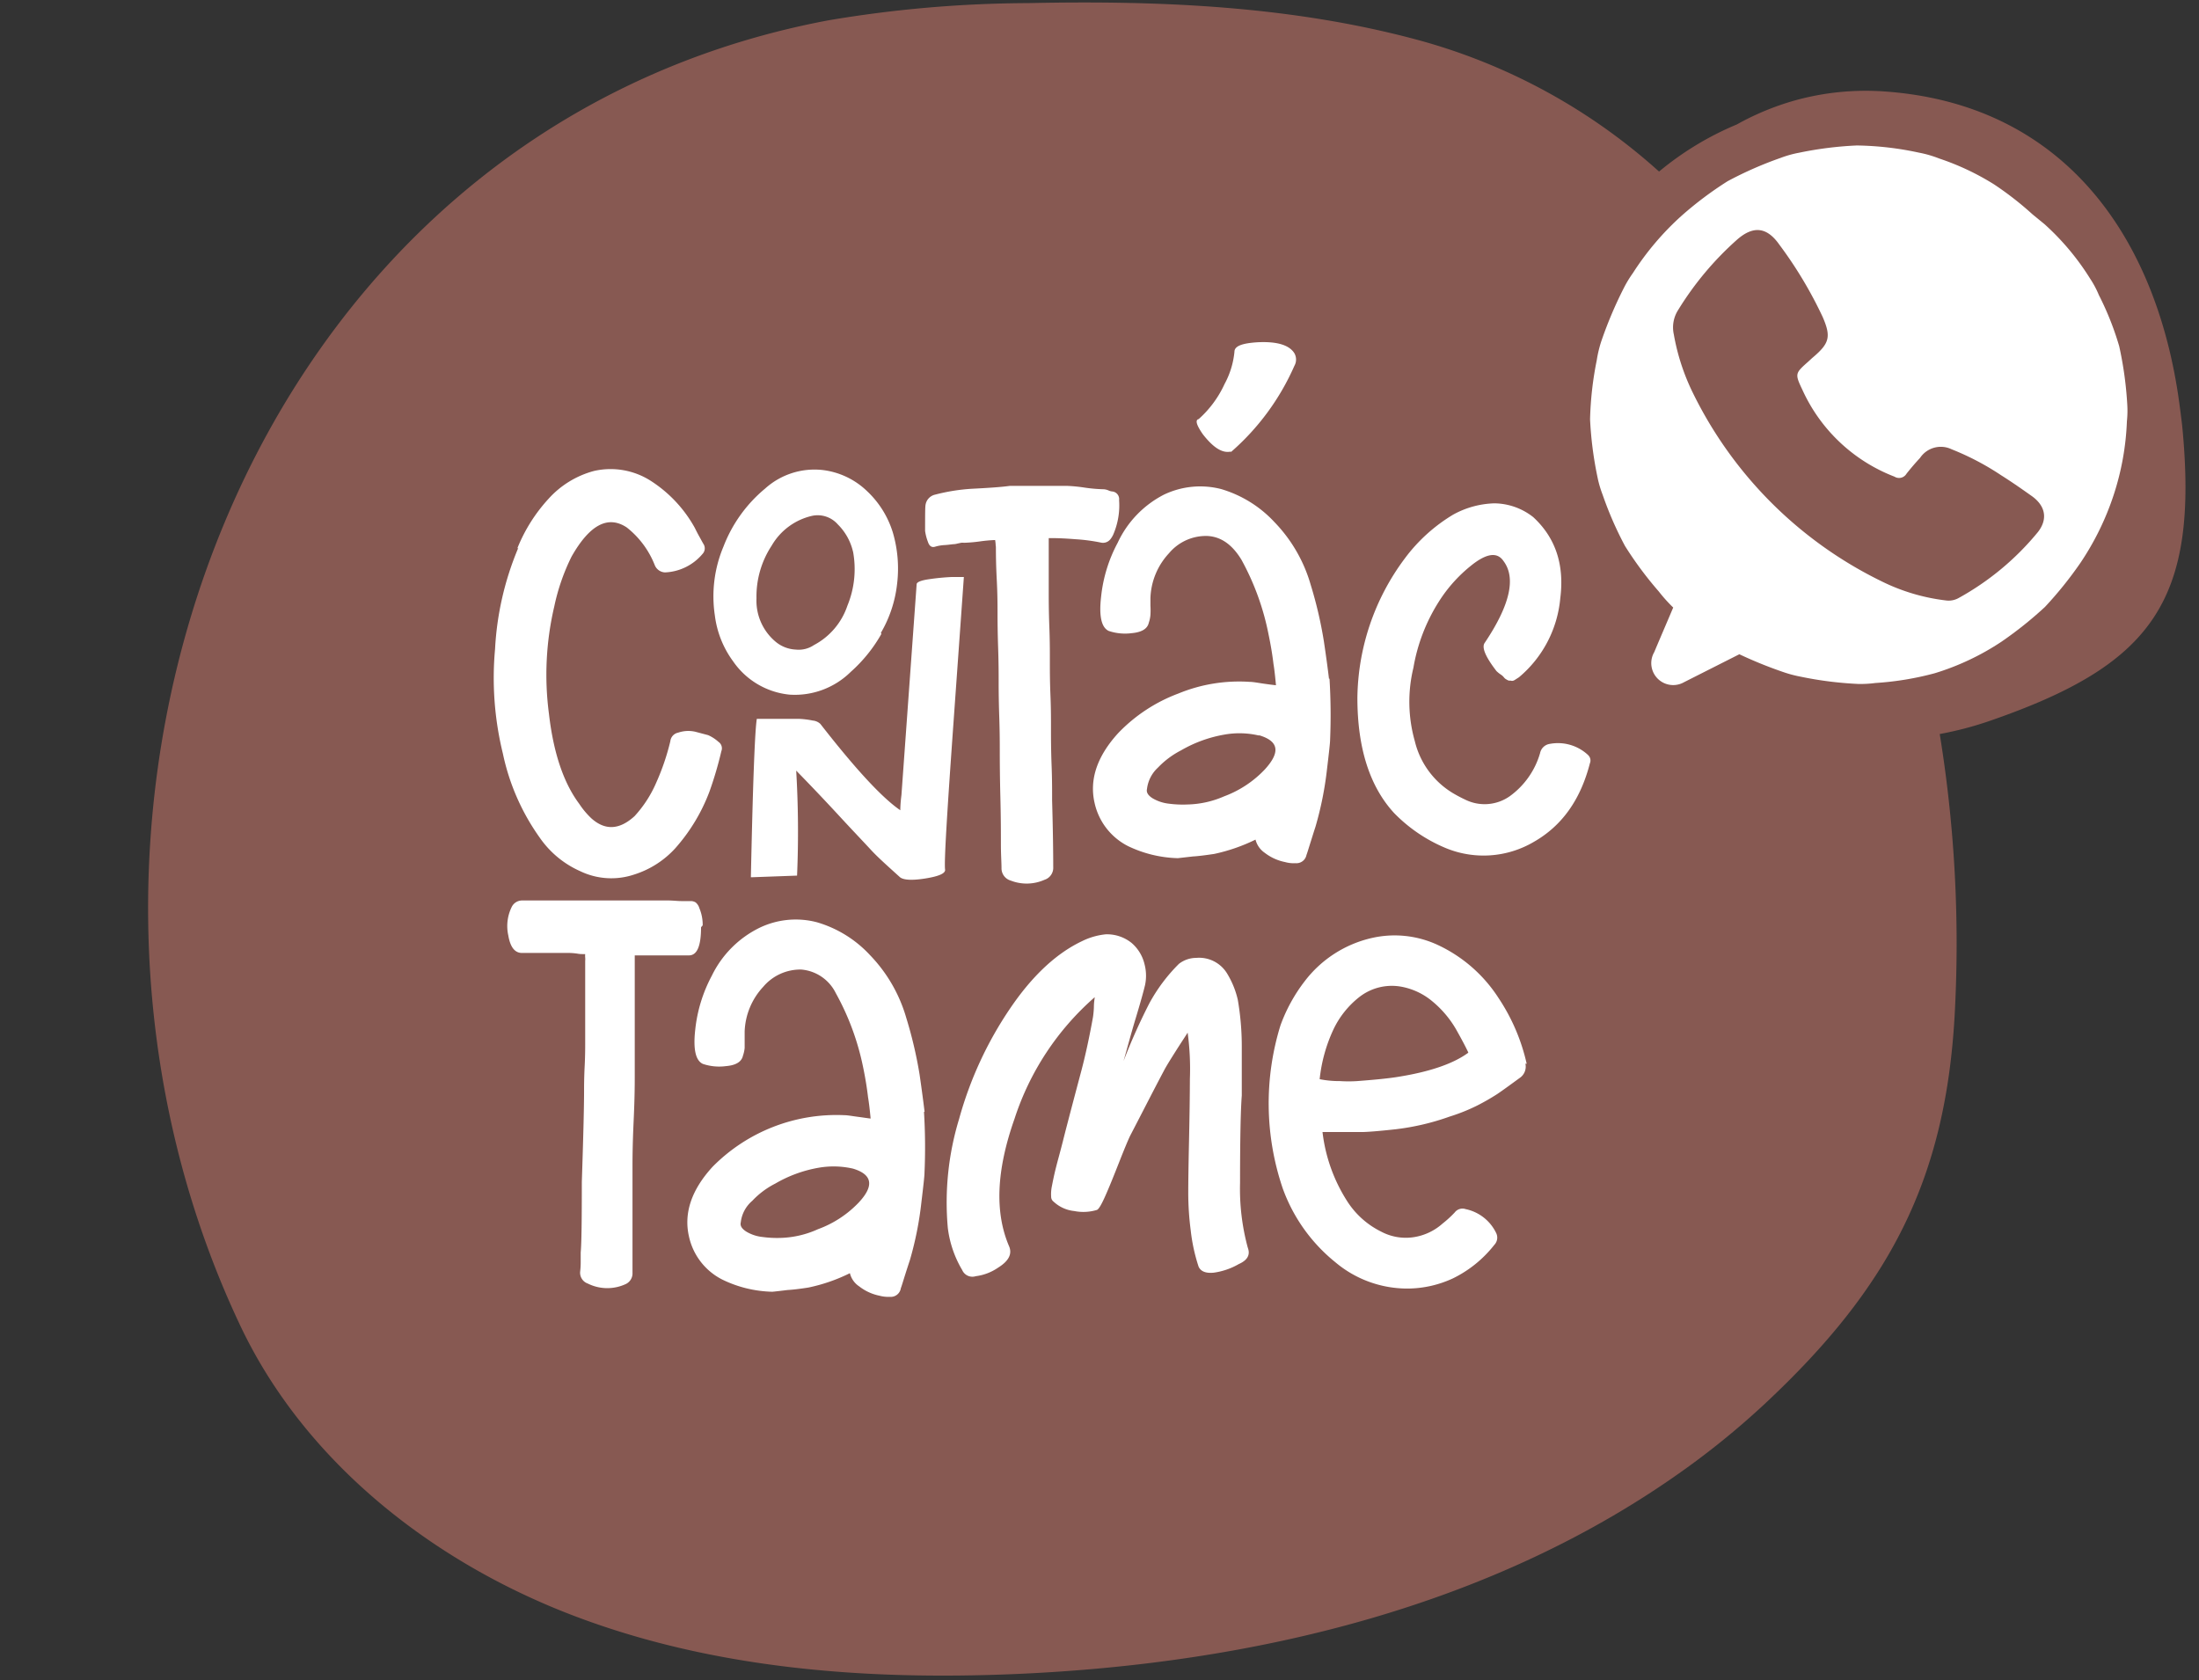 <?xml version="1.0" encoding="UTF-8" standalone="no"?><svg xmlns="http://www.w3.org/2000/svg" xmlns:xlink="http://www.w3.org/1999/xlink" data-name="Capa 1" fill="#000000" height="194.6" preserveAspectRatio="xMidYMid meet" version="1" viewBox="-7.8 24.7 254.7 194.6" width="254.7" zoomAndPan="magnify"><rect x="-7.8" y="24.7" width="254.7" height="194.6" fill="#333333" stroke="none"/><g id="change1_1"><path d="M244.49,70.48c-2.86-19-13.71-33.79-34.07-35.19a30.64,30.64,0,0,0-10.35,1.05,31.13,31.13,0,0,0-6.71,2.78,35.35,35.35,0,0,0-9,5.45,68.49,68.49,0,0,0-28-15.26c-14.62-3.94-29.93-4.57-45.07-4.25a141.38,141.38,0,0,0-23.17,2C20.13,39.86-7.77,119.39,20,178.18c7.43,15.75,22.12,27.31,38.37,33.56s34,7.6,51.41,6.86c27.51-1.17,55.52-7.79,77.84-23.92a93.09,93.09,0,0,0,9-7.39c14.45-13.5,21-26,22-45.4a151.35,151.35,0,0,0-1.75-32.17,39.6,39.6,0,0,0,5.73-1.5c18.77-6.48,24.35-13.74,22.35-34.23C244.81,72.81,244.66,71.64,244.49,70.48Z" fill="#875952"/></g><g id="change2_1"><path d="M238.59,71.54a42.4,42.4,0,0,0-.93-6.73,34.18,34.18,0,0,0-2.36-5.94,11,11,0,0,0-1-1.88A29.33,29.33,0,0,0,229,50.66l-1.38-1.13a37.53,37.53,0,0,0-4.45-3.47,29.65,29.65,0,0,0-6.36-3,12.88,12.88,0,0,0-2.35-.68,36.1,36.1,0,0,0-7.19-.83,41.77,41.77,0,0,0-6.69.84,12.38,12.38,0,0,0-2.14.6,43,43,0,0,0-6.14,2.7,41.43,41.43,0,0,0-5.33,4,32.59,32.59,0,0,0-5.64,6.64,13.22,13.22,0,0,0-1.07,1.77,47.4,47.4,0,0,0-2.61,6.19,14.15,14.15,0,0,0-.51,2.16,39,39,0,0,0-.77,6.83,42.47,42.47,0,0,0,.85,6.64,12.55,12.55,0,0,0,.6,2.07,41.08,41.08,0,0,0,2.59,5.94,42.22,42.22,0,0,0,3.92,5.28A18,18,0,0,0,186,95.07c-.73,1.72-1.47,3.44-2.2,5.17a2.54,2.54,0,0,0,3.47,3.47l6.39-3.23a49.16,49.16,0,0,0,5.08,2.06,14.08,14.08,0,0,0,1.93.52,42.39,42.39,0,0,0,6.75.86,13.21,13.21,0,0,0,2-.11,34.7,34.7,0,0,0,6.87-1.13A29.48,29.48,0,0,0,224.06,99a44.41,44.41,0,0,0,5-4,44,44,0,0,0,4.11-5.11A31.85,31.85,0,0,0,237,82.08a31.12,31.12,0,0,0,1.55-8.59A11.55,11.55,0,0,0,238.59,71.54ZM228.24,86.33A31.59,31.59,0,0,1,219,94a2.36,2.36,0,0,1-1.31.26A22.83,22.83,0,0,1,210.07,92a47.53,47.53,0,0,1-21.79-21.79,25.18,25.18,0,0,1-2.21-6.78,3.73,3.73,0,0,1,.5-2.82,36.22,36.22,0,0,1,6.87-8.19c1.88-1.62,3.44-1.41,4.87.64a48.07,48.07,0,0,1,5,8.35c1,2.3.78,3.06-1.11,4.67-.18.15-.35.32-.53.48-1.57,1.4-1.6,1.41-.68,3.35a19.33,19.33,0,0,0,10.64,10,1,1,0,0,0,1.39-.34c.5-.63,1-1.22,1.57-1.83a2.89,2.89,0,0,1,3.66-1A30.84,30.84,0,0,1,224,79.76c1.21.76,2.38,1.58,3.55,2.41C229.11,83.29,229.42,84.82,228.24,86.33Z" fill="#ffffff"/></g><g id="change2_2"><path d="M52.11,88.24a18.81,18.81,0,0,1,3.62-5.76A10.86,10.86,0,0,1,61,79.25a8.64,8.64,0,0,1,6.52,1.11,15.22,15.22,0,0,1,5.15,5.47c.13.26.29.59.52,1s.39.72.49.88a.93.93,0,0,1-.1,1.14A6,6,0,0,1,69.23,91a1.34,1.34,0,0,1-1.18-.81,10.39,10.39,0,0,0-3.26-4.4c-2.18-1.44-4.3-.3-6.39,3.38a24.19,24.19,0,0,0-2,5.77,34.65,34.65,0,0,0-.62,12.42q.78,6.8,3.52,10.46a9.4,9.4,0,0,0,1.4,1.67c1.6,1.43,3.26,1.33,5-.26a13.76,13.76,0,0,0,2.51-3.88,27,27,0,0,0,1.63-4.79,1.14,1.14,0,0,1,.91-1,3.63,3.63,0,0,1,2-.1l1.47.39a4.52,4.52,0,0,1,1.2.78.9.9,0,0,1,.33,1.08,42.7,42.7,0,0,1-1.37,4.66,21,21,0,0,1-4,6.62A10.83,10.83,0,0,1,65.64,126a8.31,8.31,0,0,1-6.23-.39,11.23,11.23,0,0,1-4.69-3.88A25.92,25.92,0,0,1,50.45,112a36.76,36.76,0,0,1-.91-12.12,34.8,34.8,0,0,1,2.7-11.74Z" fill="#ffffff"/></g><g id="change2_3"><path d="M94.29,98.12a17.2,17.2,0,0,1-3.55,4.4,9.22,9.22,0,0,1-7.07,2.64,9,9,0,0,1-6.55-3.85A11.33,11.33,0,0,1,75,96,14.86,14.86,0,0,1,76,88a16.33,16.33,0,0,1,4.82-6.71,8.54,8.54,0,0,1,6.65-2.15,8.94,8.94,0,0,1,5.15,2.44,11,11,0,0,1,3,4.82,14.83,14.83,0,0,1,.49,5.9A14.38,14.38,0,0,1,94.23,98ZM79.17,126.31c.23-10.82.46-17,.69-18.35.09,0,.45,0,1.1,0s1.28,0,1.83,0,1.17,0,1.86,0a9.92,9.92,0,0,1,1.69.2,1.47,1.47,0,0,1,.88.39q6.12,7.86,9.26,10c0-.16,0-.75.13-1.76l1.76-24.41c0-.26.52-.46,1.43-.59a25.82,25.82,0,0,1,2.71-.26h1.33s-.39,5.51-1.17,16.43-1.14,16.75-1,17.5c0,.42-.75.75-2.35,1s-2.57.16-2.93-.2C95,125,93.87,124,93.06,123.12s-2-2.12-3.56-3.81-3.26-3.49-5.08-5.35a119.56,119.56,0,0,1,.1,12.16l-5.22.19ZM91,88.6a6.52,6.52,0,0,0-1.76-3.16,3.1,3.1,0,0,0-2.94-1,7.28,7.28,0,0,0-4.72,3.46A10.71,10.71,0,0,0,79.82,94,6.2,6.2,0,0,0,82,99a3.93,3.93,0,0,0,2.38.94,3.14,3.14,0,0,0,2.09-.52,8.06,8.06,0,0,0,3.88-4.56A11.12,11.12,0,0,0,91,88.57ZM107.53,88a4.67,4.67,0,0,0-.07-.75,17.27,17.27,0,0,0-1.76.16,16.92,16.92,0,0,1-1.86.16,1,1,0,0,0-.32,0l-.43.09a1.8,1.8,0,0,1-.39.07c-.16,0-.49.06-1,.1a4.75,4.75,0,0,0-1.18.19c-.39.13-.68-.06-.84-.55a5.76,5.76,0,0,1-.33-1.27c0-1.83,0-2.84.06-3.07a1.44,1.44,0,0,1,1.11-1.14,22.09,22.09,0,0,1,4.3-.68c2-.1,3.39-.2,4.34-.33h6.68a18.48,18.48,0,0,1,2,.2,18,18,0,0,0,2.19.19,1.62,1.62,0,0,1,.55.13,1.3,1.3,0,0,0,.49.13.89.89,0,0,1,.75,1,8.5,8.5,0,0,1-.62,3.85,2.51,2.51,0,0,1-.39.68,1.09,1.09,0,0,1-1.08.39,20.78,20.78,0,0,0-2.93-.39c-1.24-.1-2.12-.13-2.67-.13h-.46v6.19c0,.88,0,2.25.07,4.08s.06,3.19.06,4.14,0,2.12.07,3.84.06,3,.06,3.91,0,2.32.07,4.14.06,3.2.06,4.08c.1,3.49.13,6.06.13,7.72a1.45,1.45,0,0,1-1,1.47,5.09,5.09,0,0,1-3.91.1,1.48,1.48,0,0,1-1.08-1.47c0-.62-.07-1.53-.07-2.74s0-3-.06-5.41-.07-4.2-.07-5.34c0-.88,0-2.22-.06-4s-.07-3.1-.07-4,0-2.21-.06-4-.07-3.13-.07-4,0-2.19-.09-3.91-.1-3-.1-3.88Z" fill="#ffffff"/></g><g id="change2_4"><path d="M146.19,103.3a68.88,68.88,0,0,1,.07,7.08c0,.35-.13,1.49-.36,3.42a39.38,39.38,0,0,1-1.34,6.68c-.13.39-.32,1-.55,1.73s-.39,1.27-.49,1.53a1.18,1.18,0,0,1-1.27.94,3.66,3.66,0,0,1-1.21-.13,5.63,5.63,0,0,1-2.35-1.07,2.63,2.63,0,0,1-1.07-1.53,20.59,20.59,0,0,1-4.79,1.66c-1.08.16-1.89.26-2.45.29l-1.76.2a14.13,14.13,0,0,1-5.77-1.4,7.39,7.39,0,0,1-3.87-5q-.93-4.06,2.73-8.08a18.71,18.71,0,0,1,7-4.6,18.46,18.46,0,0,1,8.25-1.34c.36,0,.88.1,1.56.2s1.18.16,1.47.19c-.1-1.07-.19-1.89-.29-2.47-.13-1.11-.33-2.28-.59-3.52A29.83,29.83,0,0,0,136,89.55c-1.08-1.79-2.41-2.71-4-2.77a5.59,5.59,0,0,0-4.4,2,8,8,0,0,0-2.15,5.19v.88a9,9,0,0,1,0,1.07,3.77,3.77,0,0,1-.19.91c-.16.72-.85,1.11-2,1.21a5.92,5.92,0,0,1-2.64-.26c-.85-.39-1.15-1.73-.88-4a16.9,16.9,0,0,1,1.92-6.22A11.89,11.89,0,0,1,127,82a9.73,9.73,0,0,1,6.65-.65,13.72,13.72,0,0,1,6.16,3.82,17.29,17.29,0,0,1,4.2,7.26,48,48,0,0,1,1.53,6.56c.3,2,.49,3.48.59,4.33ZM138,109.89a9.9,9.9,0,0,0-4-.1,15.13,15.13,0,0,0-5,1.82,10.06,10.06,0,0,0-2.68,2,4,4,0,0,0-1.27,2.48q-.14.58.66,1.08a4.74,4.74,0,0,0,1.89.62,12.36,12.36,0,0,0,2.18.09,11.14,11.14,0,0,0,4.2-.94,12.44,12.44,0,0,0,4.73-3.13c1.82-2,1.6-3.26-.65-3.94ZM134.78,77c-1,.23-2.05-.45-3.26-2-.75-1.08-.91-1.66-.48-1.76a12.33,12.33,0,0,0,3-4.07,9.77,9.77,0,0,0,1.14-3.72c0-.68.91-1,2.74-1.11,2.21-.1,3.61.33,4.2,1.27a1.48,1.48,0,0,1,0,1.47,28.32,28.32,0,0,1-7.37,10Z" fill="#ffffff"/></g><g id="change2_5"><path d="M176.15,112.17a.84.84,0,0,1,.2.94c-1.08,4.21-3.23,7.24-6.49,9.1a11.48,11.48,0,0,1-10.3.68,18,18,0,0,1-5.87-4c-2.83-3.06-4.27-7.53-4.27-13.36a27.46,27.46,0,0,1,5.48-16.13,19.37,19.37,0,0,1,5.61-5.09A10.47,10.47,0,0,1,165.3,83a7.39,7.39,0,0,1,4.49,1.6q3.87,3.57,3.13,9.39a13.52,13.52,0,0,1-4.79,9.16l-.36.23a1.18,1.18,0,0,1-.29.16.48.48,0,0,1-.29,0,.66.66,0,0,0-.2,0,1,1,0,0,1-.29-.13.87.87,0,0,1-.29-.23,1.49,1.49,0,0,0-.4-.36,3.51,3.51,0,0,1-.48-.39c-1.28-1.66-1.73-2.74-1.37-3.26q4.4-6.55,2.18-9.49c-.68-1-1.79-.91-3.36.23a16.85,16.85,0,0,0-4.14,4.5,20.76,20.76,0,0,0-2.93,7.63,16.73,16.73,0,0,0,.16,8.5,9.66,9.66,0,0,0,4.37,6,16.5,16.5,0,0,0,1.47.78,5.06,5.06,0,0,0,5.15-.39,9.36,9.36,0,0,0,3.52-5,1.35,1.35,0,0,1,1.14-1.07,5.11,5.11,0,0,1,4.5,1.37Z" fill="#ffffff"/></g><g id="change2_6"><path d="M73.4,132.1c0,2.18-.46,3.26-1.4,3.26-.23,0-.59,0-1.11,0s-.91,0-1.17,0h-4s0,1.27,0,3.72,0,3.87,0,4.3c0,.68,0,1.69,0,3s0,2.35,0,3.06,0,2.35-.13,5.15-.13,4.53-.13,5.22,0,1.82,0,3.42,0,2.74,0,3.45,0,1.54,0,2.74,0,2.12,0,2.71a1.37,1.37,0,0,1-.85,1.33,5.06,5.06,0,0,1-4.33-.09,1.33,1.33,0,0,1-.88-1.41,9.13,9.13,0,0,0,.06-1.07v-1.11c.1-1.11.13-3.85.13-8.18q.25-7.49.26-10.36c0-.69,0-1.7.07-3.07s.06-2.41.06-3.09V136a2,2,0,0,0,0-.39,2.14,2.14,0,0,1,0-.4h-.26c-.16,0-.39,0-.69-.06a8.07,8.07,0,0,0-.81-.07H52.67c-.85,0-1.37-.68-1.6-2.05a5,5,0,0,1,.39-3.26A1.34,1.34,0,0,1,52.7,129H69.59c.55,0,1.07.07,1.56.07h1.08a1.07,1.07,0,0,1,.55.16,1.37,1.37,0,0,1,.42.65,5,5,0,0,1,.39,2Z" fill="#ffffff"/></g><g id="change2_7"><path d="M99.22,153.48a66.49,66.49,0,0,1,.06,7.07c0,.36-.13,1.5-.36,3.42a39.23,39.23,0,0,1-1.33,6.68c-.13.39-.33,1-.56,1.73s-.39,1.27-.49,1.53a1.18,1.18,0,0,1-1.27,1,3.93,3.93,0,0,1-1.2-.13,5.63,5.63,0,0,1-2.35-1.08,2.55,2.55,0,0,1-1.08-1.53,20,20,0,0,1-4.79,1.66c-1.07.17-1.89.26-2.44.29-.82.1-1.4.17-1.76.2a13.9,13.9,0,0,1-5.77-1.4,7.34,7.34,0,0,1-3.88-5c-.62-2.7.29-5.41,2.74-8.08A20.15,20.15,0,0,1,90,153.87c.36,0,.88.1,1.57.19s1.17.17,1.47.2c-.1-1.08-.2-1.89-.3-2.48-.13-1.11-.32-2.28-.58-3.52A29.93,29.93,0,0,0,89,139.72,4.91,4.91,0,0,0,85,137a5.64,5.64,0,0,0-4.4,2,8,8,0,0,0-2.15,5.18V145c0,.39,0,.75,0,1.08a4,4,0,0,1-.2.91c-.16.71-.84,1.11-2,1.2a5.92,5.92,0,0,1-2.64-.26c-.85-.39-1.14-1.72-.88-4a17,17,0,0,1,1.92-6.22,12,12,0,0,1,5.51-5.54,9.68,9.68,0,0,1,6.65-.65,13.56,13.56,0,0,1,6.16,3.81,17.39,17.39,0,0,1,4.2,7.27,49.22,49.22,0,0,1,1.54,6.55c.29,2,.48,3.49.58,4.33ZM91,160.06a10.08,10.08,0,0,0-4-.1,15.09,15.09,0,0,0-5,1.83,9.66,9.66,0,0,0-2.67,2A3.84,3.84,0,0,0,78,166.29c-.1.39.13.74.65,1.07a4.58,4.58,0,0,0,1.89.62,12.42,12.42,0,0,0,2.18.1,11.16,11.16,0,0,0,4.21-1A12.4,12.4,0,0,0,91.65,164c1.83-1.95,1.6-3.26-.65-3.94Z" fill="#ffffff"/></g><g id="change2_8"><path d="M136.77,169.35c.23.75-.13,1.34-1.08,1.76a8,8,0,0,1-2.9,1c-.91.09-1.5-.13-1.76-.69a20.66,20.66,0,0,1-.91-4.17,34,34,0,0,1-.29-4.3q0-2,.09-6.16t.1-7.14a31.34,31.34,0,0,0-.26-5.34c-.26.42-.72,1.1-1.34,2.08s-1.07,1.7-1.33,2.18c-1.37,2.58-2.67,5.15-4,7.7-.26.55-.68,1.56-1.27,3.06s-1.1,2.77-1.56,3.81-.78,1.6-1,1.7a5.4,5.4,0,0,1-2.64.13,4.1,4.1,0,0,1-2.38-1.08.71.71,0,0,1-.29-.58,4.47,4.47,0,0,1,.09-1.24c.1-.52.2-1,.3-1.44s.26-1.07.49-1.92.39-1.47.49-1.86c.13-.55.84-3.29,2.15-8.21.42-1.6.88-3.65,1.33-6.16a11.08,11.08,0,0,0,.1-1.11c0-.52.07-.91.1-1.17a31.7,31.7,0,0,0-9.29,14.08c-2.12,6-2.31,10.88-.62,14.8.36.88-.07,1.69-1.27,2.44a5.87,5.87,0,0,1-2.61,1,1.28,1.28,0,0,1-1.56-.71,12.52,12.52,0,0,1-1.67-4.89,33.16,33.16,0,0,1,1.31-12.62,43.19,43.19,0,0,1,5.87-12.74c2.6-3.85,5.41-6.45,8.37-7.85a8,8,0,0,1,2.74-.79,4.55,4.55,0,0,1,3,1,4.67,4.67,0,0,1,1.5,2.48,5.23,5.23,0,0,1,.06,2.38c-.16.68-.52,2-1.1,3.91s-1,3.55-1.4,4.92a69.33,69.33,0,0,1,3-6.71,19.65,19.65,0,0,1,3.42-4.56,3.28,3.28,0,0,1,2-.69,3.79,3.79,0,0,1,3.61,1.86,10.17,10.17,0,0,1,1.21,3,31.8,31.8,0,0,1,.46,5.41v5.67c-.13,1.69-.2,5-.2,10.1a26.06,26.06,0,0,0,.88,7.47Z" fill="#ffffff"/></g><g id="change2_9"><path d="M168.88,147.9a1.58,1.58,0,0,1-.68,1.67c-1.15.84-2,1.46-2.58,1.85a26,26,0,0,1-2.28,1.31,21.28,21.28,0,0,1-3.23,1.3,28.37,28.37,0,0,1-6.26,1.47c-2.08.23-3.38.32-3.87.32h-4.6a18.88,18.88,0,0,0,2.8,7.92,9.82,9.82,0,0,0,4,3.62,6.08,6.08,0,0,0,3.69.65,6.49,6.49,0,0,0,3.42-1.59,12.64,12.64,0,0,0,1.4-1.28,1.13,1.13,0,0,1,1.27-.39,5.07,5.07,0,0,1,3.52,2.74,1.21,1.21,0,0,1-.2,1.4,13.75,13.75,0,0,1-4.79,3.88,12.6,12.6,0,0,1-5.15,1.18,12.94,12.94,0,0,1-8.5-3.07,19.47,19.47,0,0,1-6.06-8.51,30.59,30.59,0,0,1-.27-18.9,18.92,18.92,0,0,1,2.81-5.12,13.56,13.56,0,0,1,7.75-5,11.85,11.85,0,0,1,7.7.82,16.83,16.83,0,0,1,7,6.13,22.6,22.6,0,0,1,3.26,7.62Zm-6.65-1.37c-.26-.55-.65-1.3-1.2-2.28a12,12,0,0,0-3.23-3.81,7.79,7.79,0,0,0-3.39-1.47,6.12,6.12,0,0,0-4.76,1.21,10.47,10.47,0,0,0-3,3.75,18,18,0,0,0-1.6,5.77,11.64,11.64,0,0,0,2.35.22,15.48,15.48,0,0,0,2,0c2.12-.16,3.68-.32,4.66-.48,3.75-.59,6.49-1.54,8.21-2.81Z" fill="#ffffff"/></g></svg>